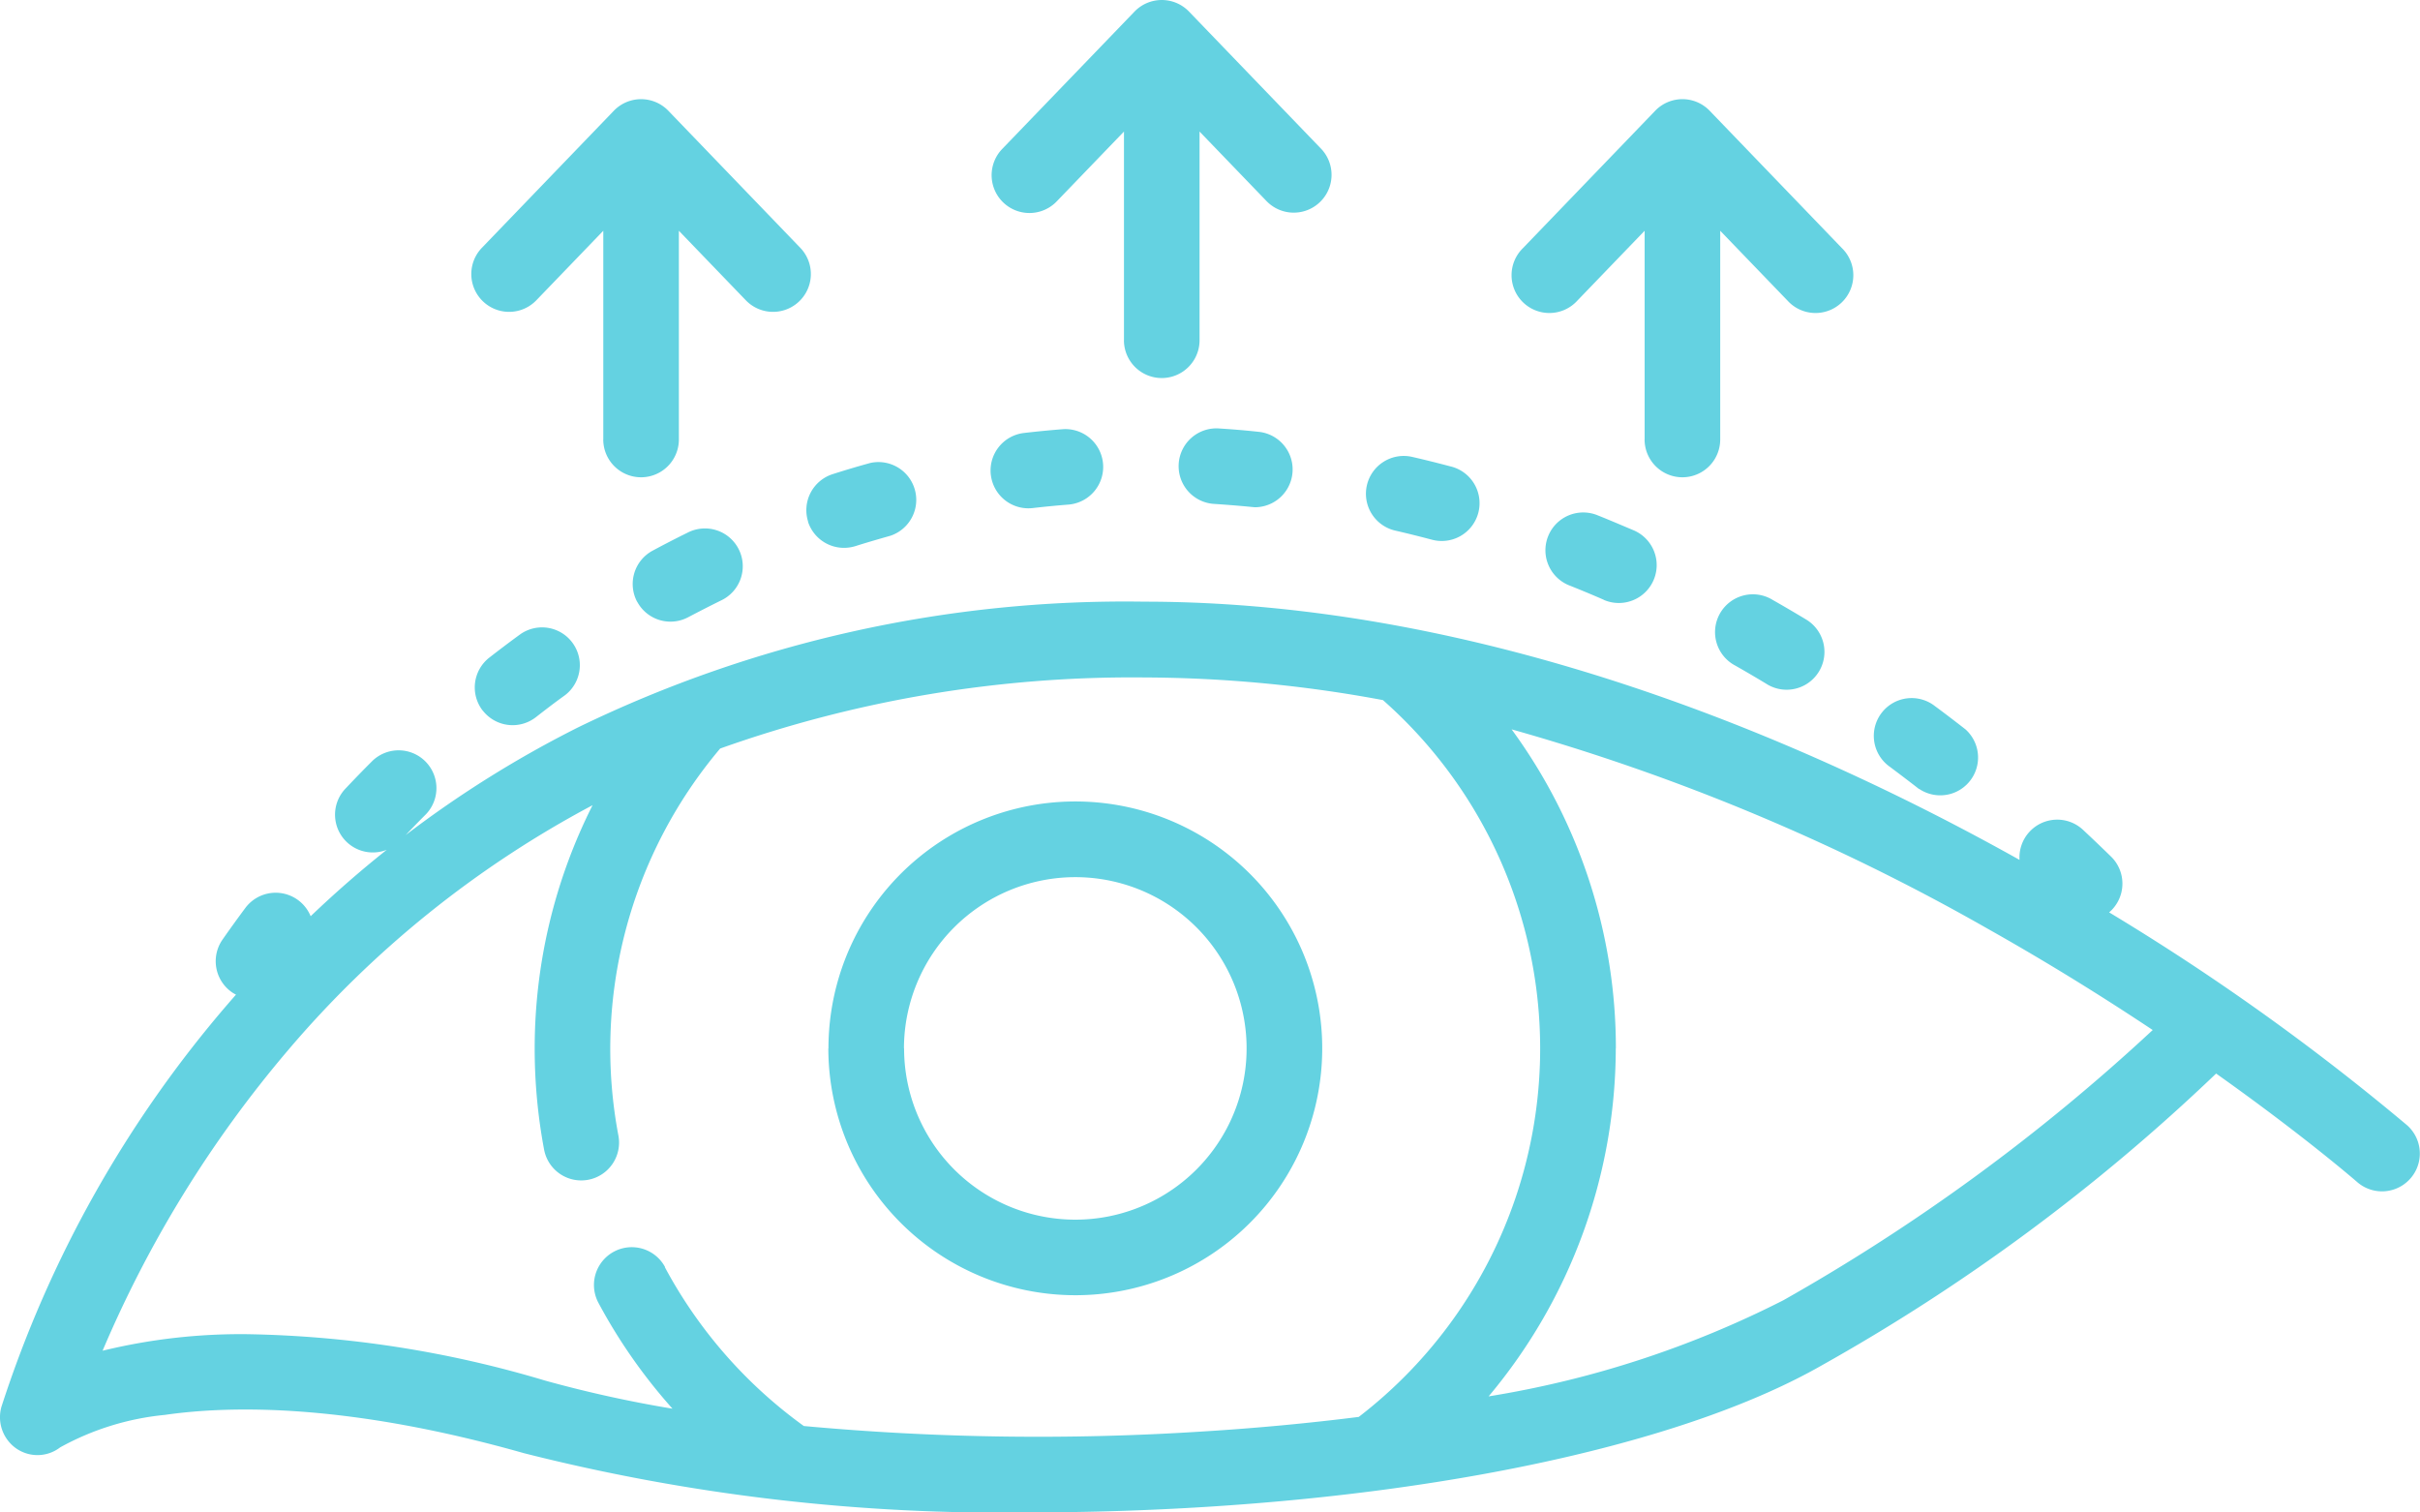 <svg xmlns="http://www.w3.org/2000/svg" width="73.155" height="45.717" viewBox="0 0 73.155 45.717">
  <path id="Shape_18" data-name="Shape 18" d="M319.291,2556.07c-5.261-1.49-8.807-1.452-10.856-1.157a8.16,8.16,0,0,0-3.164.982,1.124,1.124,0,0,1-1.32.037,1.152,1.152,0,0,1-.454-1.266,35.306,35.306,0,0,1,6.852-12.184c.078-.092.159-.182.238-.274a1.041,1.041,0,0,1-.124-.072,1.143,1.143,0,0,1-.283-1.592c.222-.318.454-.639.689-.955a1.143,1.143,0,0,1,1.975.249q1.108-1.06,2.3-2.008a1.142,1.142,0,0,1-1.25-1.847c.268-.284.544-.569.82-.844a1.143,1.143,0,0,1,1.616,1.616c-.206.206-.411.417-.614.63a33.047,33.047,0,0,1,5.227-3.263,37.825,37.825,0,0,1,17.1-3.793c10.319,0,20.048,4.218,26.459,7.806a1.142,1.142,0,0,1,1.92-.908c.284.266.569.538.846.808a1.143,1.143,0,0,1,.019,1.616c-.024.025-.05.048-.077.07a70.944,70.944,0,0,1,9.009,6.437,1.143,1.143,0,0,1-1.508,1.718c-.035-.031-1.6-1.391-4.266-3.282a58.92,58.92,0,0,1-11.952,8.839c-3.894,2.213-10.663,3.766-18.572,4.26-1.776.111-3.541.166-5.269.166A58.688,58.688,0,0,1,319.291,2556.07Zm4.261-5.621a14.173,14.173,0,0,0,4.2,4.8,77.352,77.352,0,0,0,12.027.167c1.643-.1,3.231-.251,4.748-.442a14.049,14.049,0,0,0,.732-21.669,39.9,39.9,0,0,0-7.216-.685,37.11,37.11,0,0,0-12.82,2.149,14.07,14.07,0,0,0-3.076,11.7,1.144,1.144,0,0,1-.911,1.336,1.163,1.163,0,0,1-.214.02,1.142,1.142,0,0,1-1.121-.93,16.5,16.5,0,0,1-.285-3.055,16.327,16.327,0,0,1,1.75-7.358,31.377,31.377,0,0,0-9.212,7.414,35.246,35.246,0,0,0-5.6,9.077,17.652,17.652,0,0,1,4.367-.5,33.165,33.165,0,0,1,9,1.4,36.884,36.884,0,0,0,3.861.852,16.425,16.425,0,0,1-2.239-3.2,1.143,1.143,0,0,1,2.016-1.078Zm28.745-6.616a16.416,16.416,0,0,1-3.844,10.52,30.278,30.278,0,0,0,8.912-2.907,59.029,59.029,0,0,0,11.163-8.168c-1.459-.971-3.136-2.02-4.991-3.063a64.183,64.183,0,0,0-14.389-6.026A16.31,16.31,0,0,1,352.3,2543.833Zm-23.8,0a7.463,7.463,0,1,1,7.463,7.462A7.471,7.471,0,0,1,328.493,2543.833Zm2.286,0a5.177,5.177,0,1,0,5.177-5.176A5.183,5.183,0,0,0,330.779,2543.833Zm30.681-7.84c-.293-.229-.593-.456-.889-.677a1.143,1.143,0,1,1,1.364-1.834c.311.23.624.469.93.708a1.143,1.143,0,0,1-1.4,1.8Zm-43.42-2.372a1.143,1.143,0,0,1,.2-1.6c.311-.242.627-.481.942-.71a1.143,1.143,0,0,1,1.346,1.847c-.3.215-.592.439-.883.666a1.144,1.144,0,0,1-1.6-.2Zm38.827-.795c-.318-.193-.641-.382-.961-.564a1.143,1.143,0,1,1,1.131-1.985c.337.191.677.391,1.011.592a1.143,1.143,0,0,1-1.181,1.958Zm-34.156-2.49a1.144,1.144,0,0,1,.465-1.548c.348-.187.7-.369,1.053-.542a1.143,1.143,0,1,1,1.01,2.05c-.327.161-.656.33-.98.5a1.141,1.141,0,0,1-1.548-.465Zm29.219-.064c-.34-.148-.685-.292-1.024-.427a1.143,1.143,0,1,1,.849-2.122c.359.143.724.3,1.085.452a1.143,1.143,0,1,1-.91,2.1Zm-24.052-2.362a1.143,1.143,0,0,1,.743-1.436c.375-.12.758-.234,1.137-.338a1.143,1.143,0,0,1,.609,2.2c-.351.1-.7.2-1.053.312a1.168,1.168,0,0,1-.347.054A1.144,1.144,0,0,1,327.878,2527.911Zm18.823.537c-.356-.094-.718-.184-1.074-.266a1.143,1.143,0,1,1,.516-2.227c.38.087.764.183,1.145.284a1.143,1.143,0,1,1-.587,2.208Zm-13.3-1.95a1.142,1.142,0,0,1,1-1.267c.392-.046.788-.084,1.181-.115a1.143,1.143,0,0,1,.176,2.279c-.364.028-.731.064-1.094.106a1.3,1.3,0,0,1-.133.007A1.143,1.143,0,0,1,333.406,2526.5Zm7.864.967c-.365-.035-.735-.065-1.1-.089a1.143,1.143,0,1,1,.147-2.281c.391.025.788.057,1.176.1a1.143,1.143,0,0,1-.109,2.281C341.345,2527.471,341.307,2527.468,341.27,2527.465Zm11.9-2.038v-6.309l-2.034,2.112a1.143,1.143,0,1,1-1.646-1.585l4-4.155a1.142,1.142,0,0,1,1.646,0l4,4.155a1.143,1.143,0,1,1-1.646,1.585l-2.035-2.112v6.309a1.143,1.143,0,1,1-2.286,0Zm-31.479,0v-6.309l-2.034,2.112a1.143,1.143,0,0,1-1.647-1.585l4-4.155a1.144,1.144,0,0,1,1.647,0l4,4.155a1.143,1.143,0,0,1-1.647,1.585l-2.034-2.112v6.309a1.143,1.143,0,1,1-2.286,0Zm15.74-3v-6.308l-2.034,2.112a1.143,1.143,0,0,1-1.647-1.586l4-4.153a1.144,1.144,0,0,1,1.647,0l4,4.154a1.143,1.143,0,0,1-1.647,1.585l-2.034-2.112v6.308a1.143,1.143,0,1,1-2.286,0Z" transform="translate(-303.453 -2512.141)" fill="#64d2e1"/>
</svg>
